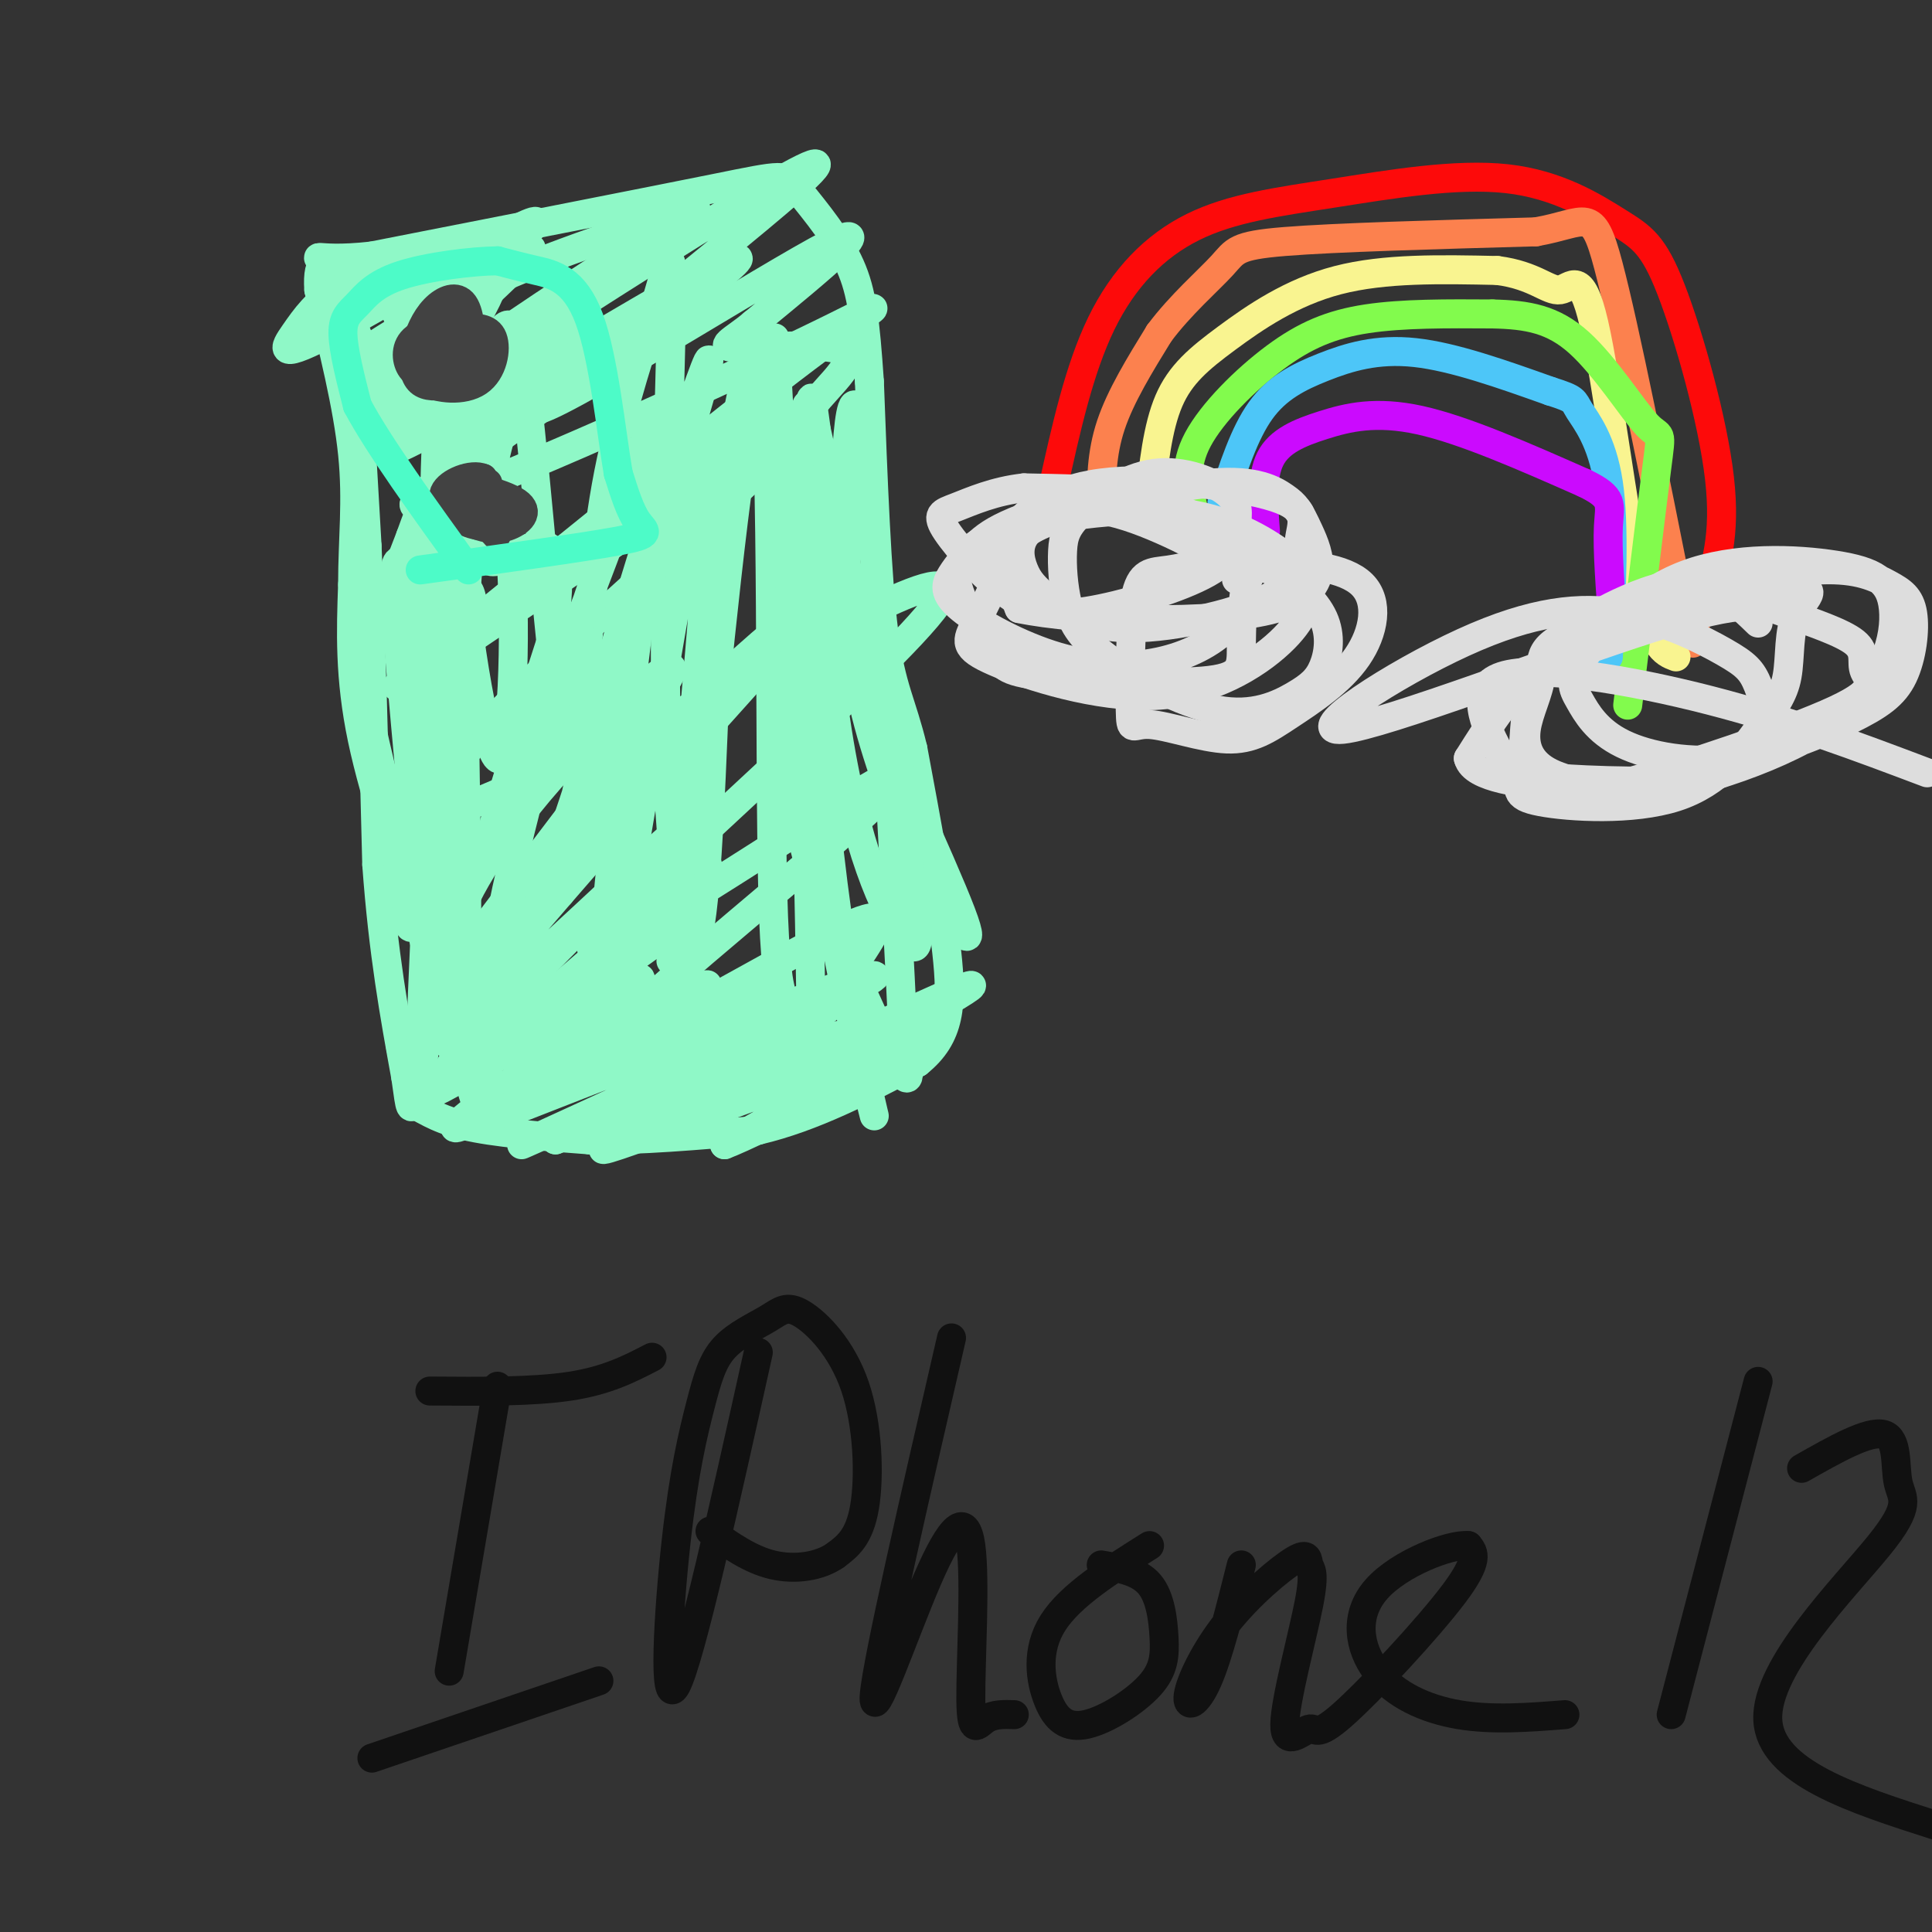 <svg viewBox='0 0 400 400' version='1.1' xmlns='http://www.w3.org/2000/svg' xmlns:xlink='http://www.w3.org/1999/xlink'><rect x="0" y="0" width="400" height="400" fill="#333333" stroke="none"/><g fill='none' stroke='rgb(143,248,199)' stroke-width='6' stroke-linecap='round' stroke-linejoin='round'><path d='M73,61c0.000,0.000 3.000,52.000 3,52'/><path d='M76,113c0.833,19.667 1.417,42.833 2,66'/><path d='M78,179c1.333,18.333 3.667,31.167 6,44'/><path d='M84,223c1.095,7.964 0.833,5.875 2,6c1.167,0.125 3.762,2.464 10,4c6.238,1.536 16.119,2.268 26,3'/><path d='M122,236c10.167,0.167 22.583,-0.917 35,-2'/><path d='M157,234c11.333,-2.667 22.167,-8.333 33,-14'/><path d='M190,220c6.778,-5.422 7.222,-11.978 6,-23c-1.222,-11.022 -4.111,-26.511 -7,-42'/><path d='M189,155c-2.289,-9.556 -4.511,-12.444 -6,-24c-1.489,-11.556 -2.244,-31.778 -3,-52'/><path d='M180,79c-0.867,-12.711 -1.533,-18.489 -4,-24c-2.467,-5.511 -6.733,-10.756 -11,-16'/><path d='M165,39c-2.333,-3.111 -2.667,-2.889 -17,0c-14.333,2.889 -42.667,8.444 -71,14'/><path d='M77,53c-13.578,1.511 -12.022,-1.711 -9,3c3.022,4.711 7.511,17.356 12,30'/><path d='M80,86c2.000,5.000 1.000,2.500 0,0'/><path d='M80,60c2.199,5.359 4.398,10.718 7,13c2.602,2.282 5.606,1.487 9,-3c3.394,-4.487 7.178,-12.667 6,-12c-1.178,0.667 -7.317,10.179 -8,14c-0.683,3.821 4.091,1.949 8,0c3.909,-1.949 6.955,-3.974 10,-6'/><path d='M112,66c8.423,-6.068 24.482,-18.237 13,-11c-11.482,7.237 -50.505,33.881 -44,30c6.505,-3.881 58.537,-38.288 57,-36c-1.537,2.288 -56.645,41.270 -57,44c-0.355,2.730 54.041,-30.791 68,-38c13.959,-7.209 -12.521,11.896 -39,31'/><path d='M110,86c-14.887,10.707 -32.603,21.974 -20,18c12.603,-3.974 55.525,-23.190 76,-33c20.475,-9.810 18.502,-10.216 1,3c-17.502,13.216 -50.533,40.052 -69,55c-18.467,14.948 -22.371,18.008 -3,5c19.371,-13.008 62.017,-42.082 66,-42c3.983,0.082 -30.695,29.321 -49,47c-18.305,17.679 -20.236,23.798 -21,27c-0.764,3.202 -0.361,3.486 8,0c8.361,-3.486 24.681,-10.743 41,-18'/><path d='M140,148c23.764,-12.761 62.674,-35.665 54,-23c-8.674,12.665 -64.933,60.899 -71,70c-6.067,9.101 38.059,-20.931 55,-31c16.941,-10.069 6.697,-0.176 -11,15c-17.697,15.176 -42.847,35.635 -42,38c0.847,2.365 27.689,-13.363 42,-21c14.311,-7.637 16.089,-7.182 14,-3c-2.089,4.182 -8.044,12.091 -14,20'/><path d='M167,213c-4.303,5.542 -8.061,9.396 -10,12c-1.939,2.604 -2.060,3.958 10,-2c12.060,-5.958 36.301,-19.226 34,-19c-2.301,0.226 -31.142,13.947 -46,21c-14.858,7.053 -15.731,7.437 -3,2c12.731,-5.437 39.066,-16.696 41,-16c1.934,0.696 -20.533,13.348 -43,26'/><path d='M150,237c6.148,-2.214 43.019,-20.748 36,-20c-7.019,0.748 -57.928,20.778 -61,21c-3.072,0.222 41.694,-19.365 48,-23c6.306,-3.635 -25.847,8.683 -58,21'/><path d='M115,236c8.928,-5.198 60.249,-28.692 56,-27c-4.249,1.692 -64.067,28.571 -63,28c1.067,-0.571 63.019,-28.592 72,-34c8.981,-5.408 -35.010,11.796 -79,29'/><path d='M101,232c5.391,-4.133 58.370,-28.967 57,-28c-1.370,0.967 -57.089,27.733 -61,28c-3.911,0.267 43.985,-25.967 49,-28c5.015,-2.033 -32.853,20.133 -46,27c-13.147,6.867 -1.574,-1.567 10,-10'/><path d='M110,221c9.484,-7.498 28.192,-21.241 21,-18c-7.192,3.241 -40.286,23.468 -41,23c-0.714,-0.468 30.953,-21.631 45,-31c14.047,-9.369 10.474,-6.946 -2,2c-12.474,8.946 -33.850,24.413 -35,24c-1.150,-0.413 17.925,-16.707 37,-33'/><path d='M135,188c10.354,-8.636 17.738,-13.726 4,-2c-13.738,11.726 -48.600,40.267 -46,35c2.600,-5.267 42.662,-44.341 45,-47c2.338,-2.659 -33.046,31.097 -43,39c-9.954,7.903 5.523,-10.049 21,-28'/><path d='M116,185c15.641,-18.197 44.244,-49.688 39,-44c-5.244,5.688 -44.333,48.556 -56,59c-11.667,10.444 4.090,-11.534 25,-34c20.910,-22.466 46.974,-45.419 41,-37c-5.974,8.419 -43.987,48.209 -82,88'/><path d='M83,217c-1.652,-1.084 35.219,-47.794 49,-67c13.781,-19.206 4.471,-10.908 -3,-4c-7.471,6.908 -13.103,12.425 -20,21c-6.897,8.575 -15.058,20.209 -17,32c-1.942,11.791 2.335,23.738 0,13c-2.335,-10.738 -11.283,-44.160 -15,-61c-3.717,-16.840 -2.205,-17.097 0,-21c2.205,-3.903 5.102,-11.451 8,-19'/><path d='M85,111c2.303,-6.303 4.060,-12.560 5,6c0.940,18.560 1.062,61.938 4,88c2.938,26.062 8.691,34.809 7,18c-1.691,-16.809 -10.826,-59.172 -14,-81c-3.174,-21.828 -0.387,-23.119 2,-28c2.387,-4.881 4.373,-13.353 6,-16c1.627,-2.647 2.893,0.529 2,17c-0.893,16.471 -3.947,46.235 -7,76'/><path d='M90,191c-2.125,25.392 -3.937,50.873 -3,26c0.937,-24.873 4.622,-100.100 5,-127c0.378,-26.900 -2.552,-5.473 -2,31c0.552,36.473 4.586,87.992 6,86c1.414,-1.992 0.207,-57.496 -1,-113'/><path d='M95,94c-1.357,-15.623 -4.249,1.819 -7,30c-2.751,28.181 -5.359,67.101 -3,68c2.359,0.899 9.686,-36.223 12,-54c2.314,-17.777 -0.386,-16.208 -2,-17c-1.614,-0.792 -2.144,-3.944 -4,-5c-1.856,-1.056 -5.038,-0.015 -7,0c-1.962,0.015 -2.703,-0.996 -2,10c0.703,10.996 2.852,33.998 5,57'/><path d='M87,183c1.179,11.940 1.625,13.292 -1,6c-2.625,-7.292 -8.321,-23.226 -11,-36c-2.679,-12.774 -2.339,-22.387 -2,-32'/><path d='M73,121c0.000,-9.467 1.000,-17.133 0,-27c-1.000,-9.867 -4.000,-21.933 -7,-34'/><path d='M66,60c-0.470,-6.709 1.854,-6.481 5,-6c3.146,0.481 7.115,1.214 12,6c4.885,4.786 10.688,13.625 15,23c4.313,9.375 7.135,19.286 8,36c0.865,16.714 -0.229,40.231 -3,38c-2.771,-2.231 -7.220,-30.209 -8,-48c-0.780,-17.791 2.110,-25.396 5,-33'/><path d='M100,76c1.471,-6.677 2.649,-6.870 4,-8c1.351,-1.130 2.876,-3.198 5,14c2.124,17.198 4.848,53.662 7,67c2.152,13.338 3.730,3.551 5,-9c1.270,-12.551 2.230,-27.867 5,-42c2.770,-14.133 7.350,-27.083 10,-36c2.650,-8.917 3.370,-13.803 3,4c-0.370,17.803 -1.830,58.293 -1,87c0.830,28.707 3.952,45.631 6,42c2.048,-3.631 3.024,-27.815 4,-52'/><path d='M148,143c2.828,-28.421 7.897,-73.473 10,-63c2.103,10.473 1.240,76.472 2,105c0.760,28.528 3.144,19.587 5,27c1.856,7.413 3.186,31.180 3,6c-0.186,-25.180 -1.887,-99.308 -3,-116c-1.113,-16.692 -1.639,24.052 -1,47c0.639,22.948 2.441,28.101 7,39c4.559,10.899 11.874,27.542 15,33c3.126,5.458 2.063,-0.271 1,-6'/><path d='M187,215c-1.355,-29.212 -5.244,-99.243 -8,-122c-2.756,-22.757 -4.379,1.758 -4,20c0.379,18.242 2.759,30.209 6,41c3.241,10.791 7.344,20.407 12,29c4.656,8.593 9.866,16.165 6,6c-3.866,-10.165 -16.810,-38.065 -23,-52c-6.190,-13.935 -5.628,-13.906 -6,-22c-0.372,-8.094 -1.678,-24.313 -2,-30c-0.322,-5.687 0.339,-0.844 1,4'/><path d='M169,89c4.031,18.000 13.608,60.998 18,84c4.392,23.002 3.599,26.006 0,21c-3.599,-5.006 -10.005,-18.022 -14,-45c-3.995,-26.978 -5.579,-67.917 -6,-65c-0.421,2.917 0.320,49.689 4,86c3.680,36.311 10.298,62.161 10,61c-0.298,-1.161 -7.514,-29.332 -12,-59c-4.486,-29.668 -6.243,-60.834 -8,-92'/><path d='M161,80c-1.176,-15.498 -0.115,-8.242 -1,-9c-0.885,-0.758 -3.715,-9.531 -9,25c-5.285,34.531 -13.025,112.367 -12,102c1.025,-10.367 10.813,-108.938 8,-107c-2.813,1.938 -18.228,104.386 -22,119c-3.772,14.614 4.100,-58.604 9,-94c4.900,-35.396 6.829,-32.970 6,-25c-0.829,7.970 -4.414,21.485 -8,35'/><path d='M132,126c-4.319,18.338 -11.115,46.684 -14,54c-2.885,7.316 -1.858,-6.397 7,-38c8.858,-31.603 25.547,-81.096 21,-64c-4.547,17.096 -30.329,100.783 -40,124c-9.671,23.217 -3.231,-14.035 7,-50c10.231,-35.965 24.255,-70.645 21,-61c-3.255,9.645 -23.787,63.613 -30,78c-6.213,14.387 1.894,-10.806 10,-36'/><path d='M114,133c2.047,-10.512 2.163,-18.793 -1,-20c-3.163,-1.207 -9.605,4.659 -12,3c-2.395,-1.659 -0.742,-10.842 1,-19c1.742,-8.158 3.574,-15.291 11,-25c7.426,-9.709 20.446,-21.994 18,-20c-2.446,1.994 -20.357,18.266 -32,27c-11.643,8.734 -17.019,9.928 -18,7c-0.981,-2.928 2.434,-9.980 6,-15c3.566,-5.020 7.283,-8.010 11,-11'/><path d='M98,60c6.240,-5.167 16.340,-12.585 10,-6c-6.340,6.585 -29.119,27.173 -32,28c-2.881,0.827 14.135,-18.108 19,-23c4.865,-4.892 -2.421,4.260 -5,5c-2.579,0.740 -0.451,-6.931 -3,-9c-2.549,-2.069 -9.774,1.466 -17,5'/><path d='M70,60c-4.373,2.380 -6.805,5.829 -9,9c-2.195,3.171 -4.155,6.065 9,-1c13.155,-7.065 41.423,-24.090 41,-22c-0.423,2.090 -29.537,23.293 -38,29c-8.463,5.707 3.725,-4.084 19,-12c15.275,-7.916 33.638,-13.958 52,-20'/><path d='M144,43c-6.448,7.316 -48.568,35.607 -41,31c7.568,-4.607 64.822,-42.111 66,-40c1.178,2.111 -53.721,43.838 -58,50c-4.279,6.162 42.063,-23.239 58,-32c15.937,-8.761 1.468,3.120 -13,15'/><path d='M156,67c-4.171,3.568 -8.097,4.987 -3,5c5.097,0.013 19.219,-1.381 22,1c2.781,2.381 -5.777,8.537 -8,13c-2.223,4.463 1.888,7.231 6,10'/></g>
<g fill='none' stroke='rgb(66,66,66)' stroke-width='6' stroke-linecap='round' stroke-linejoin='round'><path d='M93,67c-3.111,2.933 -6.222,5.867 -6,8c0.222,2.133 3.778,3.467 6,3c2.222,-0.467 3.111,-2.733 4,-5'/><path d='M97,73c0.694,-2.997 0.430,-7.989 -1,-10c-1.430,-2.011 -4.025,-1.040 -6,1c-1.975,2.040 -3.330,5.149 -4,8c-0.670,2.851 -0.654,5.445 2,7c2.654,1.555 7.945,2.073 11,0c3.055,-2.073 3.873,-6.735 3,-9c-0.873,-2.265 -3.436,-2.132 -6,-2'/><path d='M96,68c-3.084,-0.191 -7.795,0.330 -10,2c-2.205,1.670 -1.905,4.489 -1,6c0.905,1.511 2.414,1.714 5,2c2.586,0.286 6.250,0.654 8,-1c1.750,-1.654 1.587,-5.330 0,-7c-1.587,-1.670 -4.596,-1.334 -6,0c-1.404,1.334 -1.202,3.667 -1,6'/><path d='M91,76c1.607,1.520 6.125,2.321 6,0c-0.125,-2.321 -4.893,-7.762 -8,-7c-3.107,0.762 -4.554,7.729 -2,10c2.554,2.271 9.107,-0.154 12,-2c2.893,-1.846 2.125,-3.112 1,-5c-1.125,-1.888 -2.607,-4.396 -4,-5c-1.393,-0.604 -2.696,0.698 -4,2'/><path d='M101,100c-2.315,-0.173 -4.631,-0.345 -6,1c-1.369,1.345 -1.792,4.208 0,6c1.792,1.792 5.798,2.512 7,1c1.202,-1.512 -0.399,-5.256 -2,-9'/><path d='M100,99c-2.320,-1.044 -7.121,0.844 -8,3c-0.879,2.156 2.162,4.578 5,6c2.838,1.422 5.472,1.845 8,1c2.528,-0.845 4.950,-2.958 2,-5c-2.950,-2.042 -11.271,-4.012 -13,-3c-1.729,1.012 3.136,5.006 8,9'/><path d='M102,110c1.333,1.500 0.667,0.750 0,0'/></g>
<g fill='none' stroke='rgb(77,251,200)' stroke-width='6' stroke-linecap='round' stroke-linejoin='round'><path d='M87,118c16.778,-2.311 33.556,-4.622 41,-6c7.444,-1.378 5.556,-1.822 4,-4c-1.556,-2.178 -2.778,-6.089 -4,-10'/><path d='M128,98c-1.417,-8.214 -2.958,-23.750 -6,-32c-3.042,-8.250 -7.583,-9.214 -11,-10c-3.417,-0.786 -5.708,-1.393 -8,-2'/><path d='M103,54c-5.279,0.054 -14.477,1.190 -20,3c-5.523,1.810 -7.372,4.295 -9,6c-1.628,1.705 -3.037,2.630 -3,6c0.037,3.370 1.518,9.185 3,15'/><path d='M74,84c4.333,8.167 13.667,21.083 23,34'/></g>
<g fill='none' stroke='rgb(17,17,17)' stroke-width='6' stroke-linecap='round' stroke-linejoin='round'><path d='M103,287c0.000,0.000 -10.000,59.000 -10,59'/><path d='M89,288c10.667,0.083 21.333,0.167 29,-1c7.667,-1.167 12.333,-3.583 17,-6'/><path d='M77,364c0.000,0.000 47.000,-16.000 47,-16'/><path d='M157,280c-7.057,31.797 -14.114,63.594 -17,69c-2.886,5.406 -1.602,-15.580 0,-30c1.602,-14.420 3.521,-22.275 5,-28c1.479,-5.725 2.516,-9.320 5,-12c2.484,-2.680 6.414,-4.445 9,-6c2.586,-1.555 3.827,-2.901 7,-1c3.173,1.901 8.277,7.050 11,15c2.723,7.950 3.064,18.700 2,25c-1.064,6.300 -3.532,8.150 -6,10'/><path d='M173,322c-3.244,2.311 -8.356,3.089 -13,2c-4.644,-1.089 -8.822,-4.044 -13,-7'/><path d='M197,277c-7.731,33.531 -15.462,67.062 -16,74c-0.538,6.938 6.118,-12.715 11,-24c4.882,-11.285 7.989,-14.200 9,-7c1.011,7.200 -0.074,24.515 0,32c0.074,7.485 1.307,5.138 3,4c1.693,-1.138 3.847,-1.069 6,-1'/><path d='M238,320c-8.196,5.151 -16.391,10.303 -20,16c-3.609,5.697 -2.631,11.941 -1,16c1.631,4.059 3.915,5.933 8,5c4.085,-0.933 9.971,-4.673 13,-8c3.029,-3.327 3.200,-6.242 3,-10c-0.200,-3.758 -0.771,-8.359 -3,-11c-2.229,-2.641 -6.114,-3.320 -10,-4'/><path d='M257,324c-2.371,9.456 -4.742,18.912 -7,24c-2.258,5.088 -4.403,5.809 -4,3c0.403,-2.809 3.352,-9.150 8,-15c4.648,-5.850 10.994,-11.211 14,-13c3.006,-1.789 2.673,-0.005 3,1c0.327,1.005 1.316,1.232 0,8c-1.316,6.768 -4.935,20.079 -5,25c-0.065,4.921 3.426,1.453 5,1c1.574,-0.453 1.231,2.109 7,-3c5.769,-5.109 17.648,-17.888 23,-25c5.352,-7.112 4.176,-8.556 3,-10'/><path d='M304,320c-3.638,-0.396 -14.233,3.616 -19,9c-4.767,5.384 -3.707,12.142 0,17c3.707,4.858 10.059,7.817 17,9c6.941,1.183 14.470,0.592 22,0'/><path d='M364,286c0.000,0.000 -18.000,69.000 -18,69'/><path d='M373,304c6.963,-3.949 13.927,-7.898 17,-7c3.073,0.898 2.257,6.643 3,10c0.743,3.357 3.046,4.327 -4,13c-7.046,8.673 -23.442,25.049 -23,36c0.442,10.951 17.721,16.475 35,22'/></g>
<g fill='none' stroke='rgb(253,10,10)' stroke-width='6' stroke-linecap='round' stroke-linejoin='round'><path d='M218,101c2.707,-12.276 5.415,-24.553 10,-34c4.585,-9.447 11.048,-16.065 19,-20c7.952,-3.935 17.392,-5.188 29,-7c11.608,-1.812 25.384,-4.182 36,-3c10.616,1.182 18.072,5.915 23,9c4.928,3.085 7.327,4.523 11,14c3.673,9.477 8.621,26.993 10,39c1.379,12.007 -0.810,18.503 -3,25'/><path d='M353,124c-0.667,4.500 -0.833,3.250 -1,2'/></g>
<g fill='none' stroke='rgb(252,129,78)' stroke-width='6' stroke-linecap='round' stroke-linejoin='round'><path d='M228,105c0.000,-5.500 0.000,-11.000 2,-17c2.000,-6.000 6.000,-12.500 10,-19'/><path d='M240,69c4.333,-5.833 10.167,-10.917 13,-14c2.833,-3.083 2.667,-4.167 13,-5c10.333,-0.833 31.167,-1.417 52,-2'/><path d='M318,48c10.756,-1.911 11.644,-5.689 15,7c3.356,12.689 9.178,41.844 15,71'/><path d='M348,126c3.000,12.000 3.000,6.500 3,1'/></g>
<g fill='none' stroke='rgb(249,244,144)' stroke-width='6' stroke-linecap='round' stroke-linejoin='round'><path d='M238,104c0.821,-7.750 1.643,-15.500 4,-21c2.357,-5.500 6.250,-8.750 12,-13c5.750,-4.250 13.357,-9.500 23,-12c9.643,-2.500 21.321,-2.250 33,-2'/><path d='M310,56c7.743,0.967 10.601,4.383 13,4c2.399,-0.383 4.338,-4.565 7,7c2.662,11.565 6.046,38.876 9,53c2.954,14.124 5.477,15.062 8,16'/></g>
<g fill='none' stroke='rgb(130,251,77)' stroke-width='6' stroke-linecap='round' stroke-linejoin='round'><path d='M247,105c-0.976,-4.226 -1.952,-8.452 1,-14c2.952,-5.548 9.833,-12.417 16,-17c6.167,-4.583 11.619,-6.881 19,-8c7.381,-1.119 16.690,-1.060 26,-1'/><path d='M309,65c7.301,0.161 12.555,1.064 18,6c5.445,4.936 11.081,13.906 14,17c2.919,3.094 3.120,0.313 2,9c-1.120,8.687 -3.560,28.844 -6,49'/></g>
<g fill='none' stroke='rgb(77,198,248)' stroke-width='6' stroke-linecap='round' stroke-linejoin='round'><path d='M253,104c2.310,-7.149 4.619,-14.298 8,-19c3.381,-4.702 7.833,-6.958 13,-9c5.167,-2.042 11.048,-3.869 19,-3c7.952,0.869 17.976,4.435 28,8'/><path d='M321,81c5.333,1.679 4.667,1.875 6,4c1.333,2.125 4.667,6.179 6,15c1.333,8.821 0.667,22.411 0,36'/></g>
<g fill='none' stroke='rgb(203,10,254)' stroke-width='6' stroke-linecap='round' stroke-linejoin='round'><path d='M262,110c-0.429,-5.655 -0.857,-11.310 1,-15c1.857,-3.690 6.000,-5.417 11,-7c5.000,-1.583 10.857,-3.024 20,-1c9.143,2.024 21.571,7.512 34,13'/><path d='M328,100c6.356,3.089 5.244,4.311 5,9c-0.244,4.689 0.378,12.844 1,21'/></g>
<g fill='none' stroke='rgb(221,221,221)' stroke-width='6' stroke-linecap='round' stroke-linejoin='round'><path d='M251,109c-4.516,-2.523 -9.033,-5.047 -13,-6c-3.967,-0.953 -7.386,-0.337 -12,1c-4.614,1.337 -10.424,3.395 -13,6c-2.576,2.605 -1.917,5.758 -1,8c0.917,2.242 2.091,3.574 5,6c2.909,2.426 7.554,5.944 17,6c9.446,0.056 23.692,-3.352 30,-7c6.308,-3.648 4.678,-7.535 5,-11c0.322,-3.465 2.594,-6.509 -5,-9c-7.594,-2.491 -25.056,-4.431 -36,-3c-10.944,1.431 -15.369,6.231 -18,9c-2.631,2.769 -3.466,3.505 -3,6c0.466,2.495 2.233,6.747 4,11'/><path d='M211,126c12.149,2.579 40.522,3.525 53,0c12.478,-3.525 9.062,-11.523 7,-16c-2.062,-4.477 -2.768,-5.433 -5,-7c-2.232,-1.567 -5.989,-3.745 -15,-3c-9.011,0.745 -23.275,4.413 -31,7c-7.725,2.587 -8.912,4.094 -11,8c-2.088,3.906 -5.076,10.212 -7,14c-1.924,3.788 -2.783,5.058 4,8c6.783,2.942 21.207,7.555 33,7c11.793,-0.555 20.955,-6.277 26,-11c5.045,-4.723 5.973,-8.448 6,-11c0.027,-2.552 -0.849,-3.931 -5,-7c-4.151,-3.069 -11.579,-7.826 -23,-9c-11.421,-1.174 -26.835,1.236 -35,4c-8.165,2.764 -9.083,5.882 -10,9'/><path d='M198,119c-0.127,4.458 4.556,11.101 7,15c2.444,3.899 2.650,5.052 11,6c8.350,0.948 24.845,1.690 33,1c8.155,-0.690 7.971,-2.811 8,-7c0.029,-4.189 0.270,-10.447 1,-13c0.730,-2.553 1.948,-1.402 -3,-4c-4.948,-2.598 -16.062,-8.946 -25,-11c-8.938,-2.054 -15.700,0.185 -20,2c-4.300,1.815 -6.138,3.205 -8,5c-1.862,1.795 -3.749,3.993 -5,6c-1.251,2.007 -1.868,3.821 2,7c3.868,3.179 12.219,7.723 20,10c7.781,2.277 14.992,2.288 21,1c6.008,-1.288 10.814,-3.876 14,-7c3.186,-3.124 4.751,-6.786 3,-11c-1.751,-4.214 -6.818,-8.981 -11,-12c-4.182,-3.019 -7.481,-4.291 -13,-5c-5.519,-0.709 -13.260,-0.854 -21,-1'/><path d='M212,101c-6.124,0.660 -10.933,2.809 -14,4c-3.067,1.191 -4.392,1.423 -2,5c2.392,3.577 8.501,10.501 14,14c5.499,3.499 10.387,3.575 18,2c7.613,-1.575 17.950,-4.800 23,-8c5.050,-3.200 4.813,-6.374 5,-9c0.187,-2.626 0.797,-4.702 -2,-7c-2.797,-2.298 -9.001,-4.818 -15,-4c-5.999,0.818 -11.791,4.973 -15,8c-3.209,3.027 -3.833,4.926 -4,8c-0.167,3.074 0.122,7.324 1,11c0.878,3.676 2.343,6.777 8,11c5.657,4.223 15.504,9.567 23,11c7.496,1.433 12.641,-1.044 16,-3c3.359,-1.956 4.931,-3.390 6,-6c1.069,-2.610 1.634,-6.395 0,-10c-1.634,-3.605 -5.467,-7.030 -9,-9c-3.533,-1.970 -6.767,-2.485 -10,-3'/><path d='M255,116c-4.085,-0.010 -9.296,1.465 -13,2c-3.704,0.535 -5.899,0.129 -7,6c-1.101,5.871 -1.106,18.019 -1,23c0.106,4.981 0.323,2.797 4,3c3.677,0.203 10.813,2.795 16,3c5.187,0.205 8.423,-1.975 13,-5c4.577,-3.025 10.495,-6.893 14,-12c3.505,-5.107 4.598,-11.452 1,-15c-3.598,-3.548 -11.885,-4.299 -17,-4c-5.115,0.299 -7.057,1.650 -9,3'/><path d='M364,129c-3.675,-3.565 -7.350,-7.129 -12,-8c-4.650,-0.871 -10.274,0.953 -15,3c-4.726,2.047 -8.553,4.318 -12,7c-3.447,2.682 -6.514,5.774 -8,11c-1.486,5.226 -1.392,12.587 -2,17c-0.608,4.413 -1.918,5.880 4,7c5.918,1.120 19.064,1.894 28,-1c8.936,-2.894 13.663,-9.457 17,-14c3.337,-4.543 5.283,-7.067 6,-11c0.717,-3.933 0.204,-9.277 2,-13c1.796,-3.723 5.901,-5.826 -3,-5c-8.901,0.826 -30.808,4.580 -41,8c-10.192,3.420 -8.670,6.504 -9,10c-0.330,3.496 -2.512,7.403 -3,11c-0.488,3.597 0.718,6.885 5,9c4.282,2.115 11.641,3.058 19,4'/><path d='M340,164c11.187,-1.520 29.655,-7.321 40,-15c10.345,-7.679 12.569,-17.238 12,-23c-0.569,-5.762 -3.929,-7.729 -12,-9c-8.071,-1.271 -20.851,-1.847 -31,2c-10.149,3.847 -17.667,12.117 -21,17c-3.333,4.883 -2.481,6.380 -1,9c1.481,2.620 3.591,6.364 9,9c5.409,2.636 14.118,4.163 23,3c8.882,-1.163 17.938,-5.016 24,-8c6.062,-2.984 9.129,-5.097 11,-9c1.871,-3.903 2.544,-9.594 2,-13c-0.544,-3.406 -2.306,-4.526 -5,-6c-2.694,-1.474 -6.320,-3.302 -14,-3c-7.680,0.302 -19.414,2.735 -30,6c-10.586,3.265 -20.025,7.361 -27,13c-6.975,5.639 -11.488,12.819 -16,20'/><path d='M304,157c1.079,4.299 11.775,5.047 17,6c5.225,0.953 4.979,2.111 16,-1c11.021,-3.111 33.310,-10.490 43,-15c9.690,-4.510 6.780,-6.150 6,-8c-0.780,-1.850 0.569,-3.909 -2,-6c-2.569,-2.091 -9.056,-4.213 -14,-6c-4.944,-1.787 -8.346,-3.237 -28,3c-19.654,6.237 -55.559,20.163 -64,21c-8.441,0.837 10.584,-11.415 25,-18c14.416,-6.585 24.225,-7.505 33,-6c8.775,1.505 16.517,5.434 21,8c4.483,2.566 5.707,3.768 7,7c1.293,3.232 2.655,8.495 1,12c-1.655,3.505 -6.328,5.253 -11,7'/><path d='M354,161c-8.638,1.195 -24.732,0.682 -33,0c-8.268,-0.682 -8.711,-1.533 -11,-6c-2.289,-4.467 -6.424,-12.549 1,-15c7.424,-2.451 26.407,0.728 43,5c16.593,4.272 30.797,9.636 45,15'/></g>
</svg>